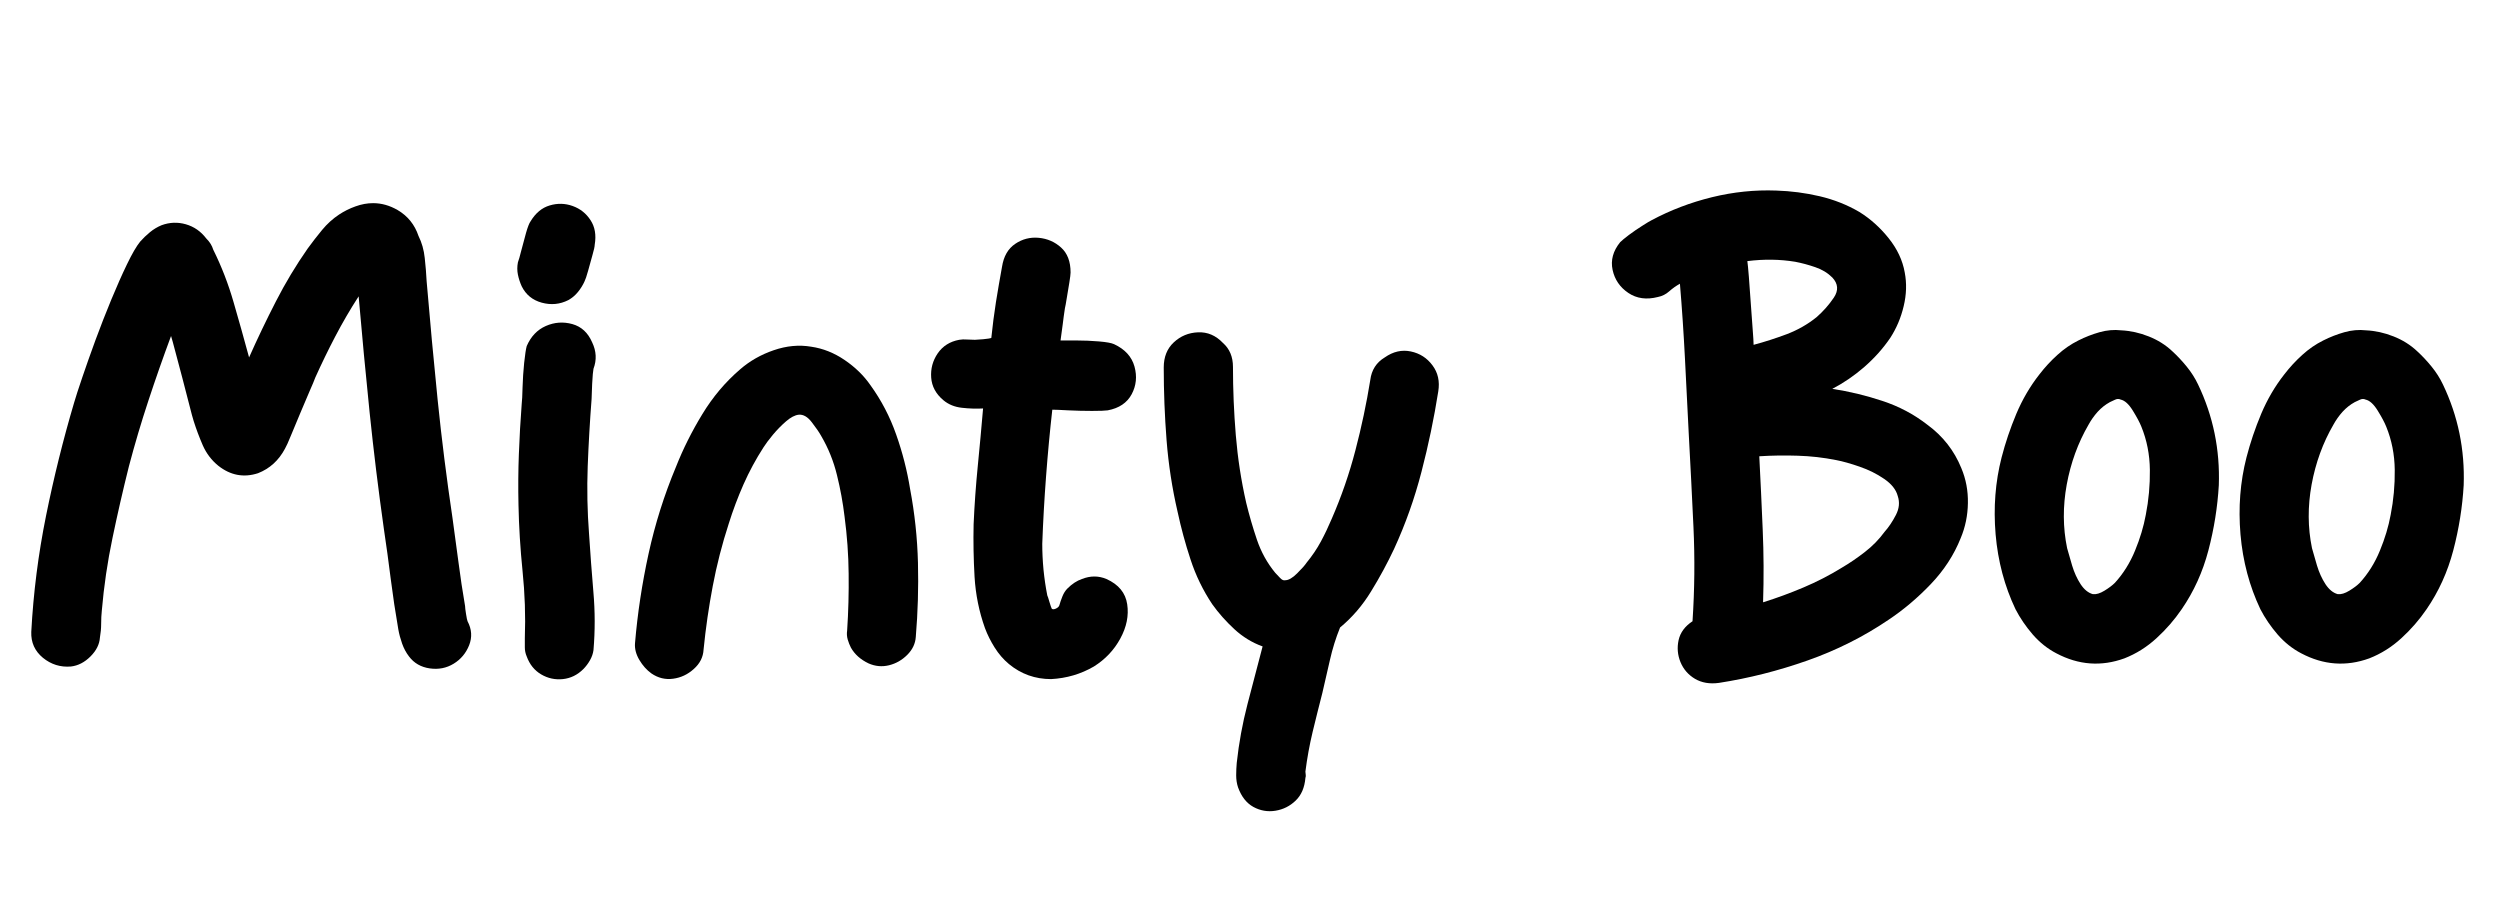 <svg version="1.0" preserveAspectRatio="xMidYMid meet" height="200" viewBox="0 0 412.5 150" zoomAndPan="magnify" width="550" xmlns:xlink="http://www.w3.org/1999/xlink" xmlns="http://www.w3.org/2000/svg"><defs><g></g></defs><g fill-opacity="1" fill="#000000"><g transform="translate(2.879, 109.458)"><g><path d="M 74.266 -6.953 C 74.961 -5.641 75.051 -4.32 74.531 -3 C 74.008 -1.688 73.16 -0.672 71.984 0.047 C 70.805 0.773 69.488 1.035 68.031 0.828 C 66.582 0.617 65.441 -0.035 64.609 -1.141 C 64.129 -1.766 63.75 -2.473 63.469 -3.266 C 63.188 -4.066 62.977 -4.848 62.844 -5.609 C 62.363 -8.379 61.945 -11.148 61.594 -13.922 C 61.25 -16.691 60.867 -19.461 60.453 -22.234 C 59.555 -28.598 58.773 -34.984 58.109 -41.391 C 57.453 -47.797 56.848 -54.188 56.297 -60.562 C 54.91 -58.414 53.629 -56.219 52.453 -53.969 C 51.273 -51.719 50.172 -49.445 49.141 -47.156 C 48.992 -46.738 48.676 -45.977 48.188 -44.875 C 47.707 -43.77 47.191 -42.555 46.641 -41.234 C 46.086 -39.922 45.582 -38.707 45.125 -37.594 C 44.676 -36.488 44.348 -35.766 44.141 -35.422 C 43.109 -33.484 41.625 -32.133 39.688 -31.375 C 37.332 -30.613 35.148 -31.023 33.141 -32.609 C 32.023 -33.516 31.172 -34.641 30.578 -35.984 C 29.992 -37.336 29.492 -38.672 29.078 -39.984 C 28.941 -40.398 28.703 -41.285 28.359 -42.641 C 28.016 -43.992 27.633 -45.461 27.219 -47.047 C 26.801 -48.641 26.414 -50.094 26.062 -51.406 C 25.719 -52.727 25.477 -53.598 25.344 -54.016 C 24.031 -50.484 22.785 -46.93 21.609 -43.359 C 20.43 -39.797 19.359 -36.18 18.391 -32.516 C 17.422 -28.641 16.52 -24.707 15.688 -20.719 C 14.852 -16.738 14.266 -12.738 13.922 -8.719 C 13.848 -8.031 13.812 -7.305 13.812 -6.547 C 13.812 -5.785 13.742 -5.023 13.609 -4.266 C 13.535 -3.148 13.016 -2.109 12.047 -1.141 C 11.078 -0.172 10.004 0.379 8.828 0.516 C 7.098 0.66 5.555 0.18 4.203 -0.922 C 2.859 -2.035 2.219 -3.457 2.281 -5.188 C 2.625 -11.633 3.438 -18.023 4.719 -24.359 C 6 -30.691 7.539 -36.906 9.344 -43 C 9.625 -43.969 10.078 -45.367 10.703 -47.203 C 11.328 -49.047 12.051 -51.094 12.875 -53.344 C 13.707 -55.594 14.57 -57.805 15.469 -59.984 C 16.375 -62.172 17.242 -64.129 18.078 -65.859 C 18.91 -67.586 19.633 -68.832 20.25 -69.594 C 20.738 -70.145 21.273 -70.66 21.859 -71.141 C 22.453 -71.629 23.094 -72.016 23.781 -72.297 C 25.102 -72.785 26.438 -72.836 27.781 -72.453 C 29.133 -72.066 30.258 -71.285 31.156 -70.109 C 31.719 -69.555 32.102 -68.938 32.312 -68.25 C 33.688 -65.477 34.805 -62.582 35.672 -59.562 C 36.547 -56.551 37.395 -53.523 38.219 -50.484 C 39.602 -53.598 41.078 -56.676 42.641 -59.719 C 44.203 -62.77 45.953 -65.68 47.891 -68.453 C 48.648 -69.492 49.441 -70.516 50.266 -71.516 C 51.098 -72.523 52.035 -73.375 53.078 -74.062 C 53.91 -74.613 54.812 -75.062 55.781 -75.406 C 56.75 -75.758 57.719 -75.938 58.688 -75.938 C 60.07 -75.938 61.422 -75.555 62.734 -74.797 C 64.398 -73.816 65.547 -72.395 66.172 -70.531 C 66.723 -69.426 67.066 -68.211 67.203 -66.891 C 67.348 -65.578 67.453 -64.297 67.516 -63.047 C 68.066 -56.535 68.672 -50.023 69.328 -43.516 C 69.992 -37.016 70.812 -30.508 71.781 -24 C 72.125 -21.57 72.453 -19.145 72.766 -16.719 C 73.078 -14.301 73.441 -11.879 73.859 -9.453 C 73.859 -9.242 73.91 -8.812 74.016 -8.156 C 74.117 -7.5 74.203 -7.098 74.266 -6.953 Z M 74.266 -6.953"></path></g></g></g><g fill-opacity="1" fill="#000000"><g transform="translate(80.675, 109.458)"><g><path d="M 13.094 -59.938 C 11.707 -59.238 10.25 -59.098 8.719 -59.516 C 7.195 -59.93 6.094 -60.832 5.406 -62.219 C 5.125 -62.844 4.914 -63.484 4.781 -64.141 C 4.645 -64.797 4.645 -65.473 4.781 -66.172 C 4.914 -66.516 5.102 -67.172 5.344 -68.141 C 5.594 -69.109 5.852 -70.078 6.125 -71.047 C 6.406 -72.016 6.648 -72.641 6.859 -72.922 C 7.691 -74.305 8.75 -75.188 10.031 -75.562 C 11.312 -75.945 12.57 -75.914 13.812 -75.469 C 15.062 -75.02 16.047 -74.238 16.766 -73.125 C 17.492 -72.02 17.723 -70.672 17.453 -69.078 C 17.453 -68.797 17.328 -68.223 17.078 -67.359 C 16.836 -66.492 16.598 -65.629 16.359 -64.766 C 16.117 -63.898 15.926 -63.328 15.781 -63.047 C 15.508 -62.43 15.145 -61.844 14.688 -61.281 C 14.238 -60.727 13.707 -60.281 13.094 -59.938 Z M 15.578 0.938 C 14.609 1.906 13.484 2.457 12.203 2.594 C 10.922 2.727 9.723 2.469 8.609 1.812 C 7.504 1.156 6.711 0.172 6.234 -1.141 C 6.023 -1.629 5.922 -2.129 5.922 -2.641 C 5.922 -3.16 5.922 -3.664 5.922 -4.156 C 6.055 -7.82 5.93 -11.508 5.547 -15.219 C 5.172 -18.926 4.945 -22.578 4.875 -26.172 C 4.812 -29.016 4.832 -31.801 4.938 -34.531 C 5.039 -37.27 5.195 -40.023 5.406 -42.797 C 5.469 -43.285 5.516 -44.203 5.547 -45.547 C 5.586 -46.898 5.676 -48.25 5.812 -49.594 C 5.957 -50.945 6.098 -51.867 6.234 -52.359 C 6.922 -53.941 7.973 -55.047 9.391 -55.672 C 10.816 -56.297 12.273 -56.398 13.766 -55.984 C 15.254 -55.566 16.344 -54.562 17.031 -52.969 C 17.727 -51.52 17.801 -50.066 17.25 -48.609 C 17.176 -48.266 17.102 -47.43 17.031 -46.109 C 16.969 -44.797 16.938 -43.969 16.938 -43.625 C 16.656 -39.957 16.441 -36.254 16.297 -32.516 C 16.16 -28.773 16.234 -25.066 16.516 -21.391 C 16.723 -18.211 16.961 -15.008 17.234 -11.781 C 17.516 -8.562 17.52 -5.363 17.25 -2.188 C 17.176 -1.625 16.984 -1.066 16.672 -0.516 C 16.359 0.035 15.992 0.52 15.578 0.938 Z M 15.578 0.938"></path></g></g></g><g fill-opacity="1" fill="#000000"><g transform="translate(102.902, 109.458)"><g><path d="M 13.188 -2.281 C 13.125 -1.039 12.586 0.023 11.578 0.922 C 10.578 1.828 9.438 2.363 8.156 2.531 C 6.875 2.707 5.68 2.414 4.578 1.656 C 3.805 1.102 3.145 0.363 2.594 -0.562 C 2.039 -1.5 1.801 -2.422 1.875 -3.328 C 2.289 -8.242 3.035 -13.16 4.109 -18.078 C 5.18 -22.992 6.688 -27.77 8.625 -32.406 C 9.801 -35.383 11.254 -38.289 12.984 -41.125 C 14.711 -43.969 16.789 -46.43 19.219 -48.516 C 20.812 -49.898 22.66 -50.953 24.766 -51.672 C 26.879 -52.398 28.941 -52.594 30.953 -52.25 C 32.891 -51.969 34.723 -51.238 36.453 -50.062 C 38.191 -48.883 39.613 -47.5 40.719 -45.906 C 42.52 -43.414 43.938 -40.695 44.969 -37.75 C 46.008 -34.812 46.773 -31.816 47.266 -28.766 C 48.023 -24.754 48.457 -20.703 48.562 -16.609 C 48.664 -12.523 48.547 -8.441 48.203 -4.359 C 48.129 -3.254 47.66 -2.27 46.797 -1.406 C 45.93 -0.539 44.926 0.031 43.781 0.312 C 42.633 0.594 41.508 0.488 40.406 0 C 39.094 -0.625 38.125 -1.488 37.5 -2.594 C 37.289 -3.008 37.113 -3.457 36.969 -3.938 C 36.832 -4.426 36.801 -4.914 36.875 -5.406 C 37.082 -8.52 37.164 -11.648 37.125 -14.797 C 37.094 -17.953 36.867 -21.086 36.453 -24.203 C 36.18 -26.484 35.766 -28.766 35.203 -31.047 C 34.648 -33.336 33.785 -35.488 32.609 -37.5 C 32.266 -38.125 31.742 -38.883 31.047 -39.781 C 30.359 -40.688 29.633 -41.102 28.875 -41.031 C 28.25 -40.957 27.555 -40.594 26.797 -39.938 C 26.035 -39.281 25.305 -38.535 24.609 -37.703 C 23.922 -36.867 23.406 -36.176 23.062 -35.625 C 21.812 -33.688 20.719 -31.66 19.781 -29.547 C 18.852 -27.441 18.039 -25.281 17.344 -23.062 C 16.238 -19.664 15.359 -16.234 14.703 -12.766 C 14.047 -9.305 13.539 -5.812 13.188 -2.281 Z M 13.188 -2.281"></path></g></g></g><g fill-opacity="1" fill="#000000"><g transform="translate(151.927, 109.458)"><g><path d="M 28.562 0.516 C 26.414 1.766 24.062 2.457 21.5 2.594 C 18.875 2.594 16.555 1.766 14.547 0.109 C 13.641 -0.648 12.859 -1.551 12.203 -2.594 C 11.547 -3.633 11.008 -4.707 10.594 -5.812 C 9.625 -8.52 9.051 -11.344 8.875 -14.281 C 8.707 -17.227 8.656 -20.117 8.719 -22.953 C 8.863 -26.211 9.094 -29.414 9.406 -32.562 C 9.719 -35.719 10.008 -38.883 10.281 -42.062 C 9.176 -42 8.016 -42.035 6.797 -42.172 C 5.586 -42.305 4.566 -42.723 3.734 -43.422 C 2.492 -44.461 1.82 -45.707 1.719 -47.156 C 1.613 -48.613 1.973 -49.945 2.797 -51.156 C 3.629 -52.363 4.812 -53.109 6.344 -53.391 C 6.75 -53.461 7.176 -53.477 7.625 -53.438 C 8.082 -53.406 8.52 -53.391 8.938 -53.391 C 9.07 -53.391 9.52 -53.422 10.281 -53.484 C 11.039 -53.555 11.492 -53.629 11.641 -53.703 C 11.848 -55.711 12.102 -57.688 12.406 -59.625 C 12.719 -61.562 13.051 -63.5 13.406 -65.438 C 13.676 -67.164 14.398 -68.426 15.578 -69.219 C 16.754 -70.02 18.051 -70.352 19.469 -70.219 C 20.895 -70.082 22.125 -69.547 23.156 -68.609 C 24.195 -67.672 24.719 -66.301 24.719 -64.5 C 24.719 -64.227 24.648 -63.676 24.516 -62.844 C 24.379 -62.008 24.238 -61.16 24.094 -60.297 C 23.957 -59.43 23.852 -58.859 23.781 -58.578 C 23.645 -57.68 23.523 -56.801 23.422 -55.938 C 23.316 -55.07 23.195 -54.188 23.062 -53.281 C 23.613 -53.281 24.492 -53.281 25.703 -53.281 C 26.922 -53.281 28.148 -53.227 29.391 -53.125 C 30.641 -53.02 31.473 -52.867 31.891 -52.672 C 33.691 -51.836 34.816 -50.602 35.266 -48.969 C 35.711 -47.344 35.555 -45.82 34.797 -44.406 C 34.035 -42.988 32.719 -42.102 30.844 -41.75 C 30.438 -41.688 29.57 -41.656 28.25 -41.656 C 26.938 -41.656 25.641 -41.688 24.359 -41.75 C 23.078 -41.82 22.191 -41.859 21.703 -41.859 C 21.297 -38.254 20.953 -34.582 20.672 -30.844 C 20.391 -27.102 20.18 -23.398 20.047 -19.734 C 20.047 -18.348 20.113 -16.926 20.25 -15.469 C 20.395 -14.02 20.602 -12.602 20.875 -11.219 C 20.945 -11.082 21.066 -10.719 21.234 -10.125 C 21.41 -9.539 21.535 -9.176 21.609 -9.031 C 21.742 -8.895 21.969 -8.895 22.281 -9.031 C 22.594 -9.176 22.785 -9.352 22.859 -9.562 C 22.992 -10.039 23.164 -10.539 23.375 -11.062 C 23.582 -11.582 23.859 -12.016 24.203 -12.359 C 24.961 -13.117 25.758 -13.641 26.594 -13.922 C 27.977 -14.473 29.328 -14.473 30.641 -13.922 C 32.648 -13.016 33.789 -11.625 34.062 -9.75 C 34.344 -7.883 33.961 -6 32.922 -4.094 C 31.891 -2.195 30.438 -0.66 28.562 0.516 Z M 28.562 0.516"></path></g></g></g><g fill-opacity="1" fill="#000000"><g transform="translate(189.423, 109.458)"><g><path d="M 25.969 18.906 C 25.832 20.5 25.297 21.742 24.359 22.641 C 23.422 23.547 22.312 24.102 21.031 24.312 C 19.75 24.52 18.535 24.312 17.391 23.688 C 16.254 23.062 15.41 21.988 14.859 20.469 C 14.648 19.844 14.547 19.18 14.547 18.484 C 14.547 17.797 14.578 17.102 14.641 16.406 C 14.992 13.156 15.582 9.938 16.406 6.75 C 17.238 3.562 18.07 0.379 18.906 -2.797 C 17.176 -3.422 15.617 -4.375 14.234 -5.656 C 12.848 -6.938 11.633 -8.305 10.594 -9.766 C 9.07 -12.047 7.879 -14.504 7.016 -17.141 C 6.148 -19.773 5.438 -22.406 4.875 -25.031 C 3.977 -28.906 3.375 -32.832 3.062 -36.812 C 2.75 -40.801 2.594 -44.805 2.594 -48.828 C 2.594 -50.555 3.145 -51.938 4.25 -52.969 C 5.363 -54.008 6.695 -54.562 8.25 -54.625 C 9.812 -54.695 11.18 -54.113 12.359 -52.875 C 13.461 -51.906 14.016 -50.586 14.016 -48.922 C 14.016 -45.18 14.172 -41.426 14.484 -37.656 C 14.797 -33.883 15.367 -30.16 16.203 -26.484 C 16.691 -24.473 17.281 -22.445 17.969 -20.406 C 18.664 -18.363 19.672 -16.547 20.984 -14.953 C 21.191 -14.742 21.453 -14.469 21.766 -14.125 C 22.078 -13.781 22.367 -13.645 22.641 -13.719 C 23.191 -13.719 23.848 -14.098 24.609 -14.859 C 25.379 -15.617 25.898 -16.207 26.172 -16.625 C 27.078 -17.727 27.859 -18.883 28.516 -20.094 C 29.172 -21.312 29.773 -22.578 30.328 -23.891 C 31.922 -27.555 33.219 -31.312 34.219 -35.156 C 35.227 -39 36.047 -42.863 36.672 -46.75 C 36.879 -48.406 37.676 -49.648 39.062 -50.484 C 40.445 -51.453 41.879 -51.781 43.359 -51.469 C 44.848 -51.156 46.039 -50.391 46.938 -49.172 C 47.844 -47.961 48.16 -46.531 47.891 -44.875 C 47.191 -40.438 46.27 -36.02 45.125 -31.625 C 43.988 -27.227 42.484 -22.988 40.609 -18.906 C 39.504 -16.551 38.238 -14.211 36.812 -11.891 C 35.395 -9.566 33.688 -7.578 31.688 -5.922 C 30.988 -4.191 30.43 -2.406 30.016 -0.562 C 29.598 1.27 29.18 3.082 28.766 4.875 C 28.211 7.031 27.676 9.18 27.156 11.328 C 26.645 13.473 26.25 15.648 25.969 17.859 C 25.969 18.004 25.984 18.16 26.016 18.328 C 26.055 18.504 26.039 18.695 25.969 18.906 Z M 25.969 18.906"></path></g></g></g><g fill-opacity="1" fill="#000000"><g transform="translate(239.175, 109.458)"><g></g></g></g><g fill-opacity="1" fill="#000000"><g transform="translate(265.141, 109.458)"><g><path d="M 18.484 3.219 C 16.961 3.426 15.645 3.203 14.531 2.547 C 13.426 1.891 12.629 0.973 12.141 -0.203 C 11.66 -1.379 11.555 -2.594 11.828 -3.844 C 12.109 -5.094 12.875 -6.129 14.125 -6.953 C 14.469 -12.148 14.52 -17.328 14.281 -22.484 C 14.039 -27.648 13.781 -32.797 13.5 -37.922 C 13.289 -42.066 13.082 -46.203 12.875 -50.328 C 12.664 -54.453 12.391 -58.555 12.047 -62.641 C 11.422 -62.297 10.832 -61.879 10.281 -61.391 C 9.727 -60.898 9.102 -60.586 8.406 -60.453 C 6.539 -59.973 4.914 -60.195 3.531 -61.125 C 2.145 -62.062 1.281 -63.328 0.938 -64.922 C 0.594 -66.516 1.008 -68.039 2.188 -69.5 C 2.457 -69.77 2.938 -70.164 3.625 -70.688 C 4.32 -71.207 5.051 -71.707 5.812 -72.188 C 6.57 -72.676 7.094 -72.988 7.375 -73.125 C 10.488 -74.789 13.812 -76.055 17.344 -76.922 C 20.875 -77.785 24.406 -78.148 27.938 -78.016 C 30.363 -77.941 32.754 -77.629 35.109 -77.078 C 37.461 -76.523 39.645 -75.66 41.656 -74.484 C 43.457 -73.367 45.066 -71.926 46.484 -70.156 C 47.898 -68.395 48.785 -66.508 49.141 -64.5 C 49.484 -62.707 49.426 -60.859 48.969 -58.953 C 48.52 -57.047 47.781 -55.297 46.75 -53.703 C 45.57 -51.973 44.148 -50.379 42.484 -48.922 C 40.816 -47.473 39.051 -46.266 37.188 -45.297 C 39.957 -44.879 42.707 -44.219 45.438 -43.312 C 48.176 -42.414 50.656 -41.102 52.875 -39.375 C 55.438 -37.5 57.305 -35.109 58.484 -32.203 C 59.242 -30.398 59.602 -28.477 59.562 -26.438 C 59.531 -24.395 59.133 -22.473 58.375 -20.672 C 57.27 -17.898 55.625 -15.367 53.438 -13.078 C 51.258 -10.797 48.926 -8.828 46.438 -7.172 C 42.344 -4.398 37.891 -2.164 33.078 -0.469 C 28.266 1.227 23.398 2.457 18.484 3.219 Z M 23.172 -66.375 C 23.234 -65.957 23.316 -65.094 23.422 -63.781 C 23.523 -62.469 23.629 -61.031 23.734 -59.469 C 23.836 -57.906 23.941 -56.469 24.047 -55.156 C 24.148 -53.844 24.203 -52.977 24.203 -52.562 C 26.004 -53.039 27.82 -53.625 29.656 -54.312 C 31.488 -55.008 33.133 -55.945 34.594 -57.125 C 35.695 -58.094 36.645 -59.164 37.438 -60.344 C 38.238 -61.531 38.156 -62.641 37.188 -63.672 C 36.426 -64.43 35.488 -65 34.375 -65.375 C 33.27 -65.758 32.164 -66.055 31.062 -66.266 C 28.562 -66.68 25.93 -66.719 23.172 -66.375 Z M 25.141 -34.172 C 25.348 -30.16 25.535 -26.145 25.703 -22.125 C 25.879 -18.102 25.898 -14.086 25.766 -10.078 C 27.973 -10.766 30.188 -11.578 32.406 -12.516 C 34.625 -13.453 36.738 -14.539 38.75 -15.781 C 40.062 -16.551 41.336 -17.422 42.578 -18.391 C 43.828 -19.359 44.906 -20.461 45.812 -21.703 C 46.5 -22.473 47.117 -23.395 47.672 -24.469 C 48.234 -25.539 48.336 -26.594 47.984 -27.625 C 47.711 -28.664 46.969 -29.602 45.75 -30.438 C 44.539 -31.27 43.191 -31.941 41.703 -32.453 C 40.211 -32.973 38.914 -33.336 37.812 -33.547 C 35.727 -33.961 33.613 -34.203 31.469 -34.266 C 29.32 -34.336 27.211 -34.305 25.141 -34.172 Z M 25.141 -34.172"></path></g></g></g><g fill-opacity="1" fill="#000000"><g transform="translate(326.526, 109.458)"><g><path d="M 24 -0.828 C 20.188 0.555 16.445 0.281 12.781 -1.656 C 11.32 -2.414 10.02 -3.453 8.875 -4.766 C 7.738 -6.086 6.789 -7.477 6.031 -8.938 C 4.227 -12.738 3.133 -16.852 2.75 -21.281 C 2.375 -25.719 2.703 -29.945 3.734 -33.969 C 4.359 -36.395 5.172 -38.801 6.172 -41.188 C 7.18 -43.57 8.445 -45.734 9.969 -47.672 C 10.875 -48.848 11.863 -49.922 12.938 -50.891 C 14.008 -51.867 15.164 -52.664 16.406 -53.281 C 17.52 -53.844 18.68 -54.297 19.891 -54.641 C 21.098 -54.984 22.289 -55.086 23.469 -54.953 C 25 -54.879 26.508 -54.547 28 -53.953 C 29.488 -53.367 30.785 -52.555 31.891 -51.516 C 32.723 -50.754 33.52 -49.906 34.281 -48.969 C 35.039 -48.039 35.664 -47.055 36.156 -46.016 C 38.645 -40.816 39.785 -35.273 39.578 -29.391 C 39.367 -25.797 38.797 -22.211 37.859 -18.641 C 36.922 -15.078 35.453 -11.844 33.453 -8.938 C 32.273 -7.207 30.891 -5.613 29.297 -4.156 C 27.703 -2.695 25.938 -1.586 24 -0.828 Z M 18.797 -11.422 C 19.348 -11.359 19.988 -11.551 20.719 -12 C 21.445 -12.445 22.02 -12.879 22.438 -13.297 C 23.82 -14.816 24.926 -16.582 25.75 -18.594 C 26.582 -20.602 27.176 -22.578 27.531 -24.516 C 28.008 -26.941 28.234 -29.414 28.203 -31.938 C 28.172 -34.469 27.703 -36.844 26.797 -39.062 C 26.523 -39.75 26.055 -40.629 25.391 -41.703 C 24.734 -42.773 24.062 -43.383 23.375 -43.531 C 23.094 -43.664 22.797 -43.66 22.484 -43.516 C 22.172 -43.379 21.879 -43.242 21.609 -43.109 C 20.848 -42.691 20.172 -42.156 19.578 -41.5 C 18.992 -40.844 18.492 -40.133 18.078 -39.375 C 16.348 -36.395 15.148 -33.102 14.484 -29.5 C 13.828 -25.895 13.848 -22.398 14.547 -19.016 C 14.754 -18.242 15.031 -17.285 15.375 -16.141 C 15.719 -15.004 16.18 -13.984 16.766 -13.078 C 17.359 -12.18 18.035 -11.629 18.797 -11.422 Z M 18.797 -11.422"></path></g></g></g><g fill-opacity="1" fill="#000000"><g transform="translate(366.93, 109.458)"><g><path d="M 24 -0.828 C 20.188 0.555 16.445 0.281 12.781 -1.656 C 11.32 -2.414 10.02 -3.453 8.875 -4.766 C 7.738 -6.086 6.789 -7.477 6.031 -8.938 C 4.227 -12.738 3.133 -16.852 2.75 -21.281 C 2.375 -25.719 2.703 -29.945 3.734 -33.969 C 4.359 -36.395 5.172 -38.801 6.172 -41.188 C 7.18 -43.57 8.445 -45.734 9.969 -47.672 C 10.875 -48.848 11.863 -49.922 12.938 -50.891 C 14.008 -51.867 15.164 -52.664 16.406 -53.281 C 17.52 -53.844 18.68 -54.297 19.891 -54.641 C 21.098 -54.984 22.289 -55.086 23.469 -54.953 C 25 -54.879 26.508 -54.547 28 -53.953 C 29.488 -53.367 30.785 -52.555 31.891 -51.516 C 32.723 -50.754 33.52 -49.906 34.281 -48.969 C 35.039 -48.039 35.664 -47.055 36.156 -46.016 C 38.645 -40.816 39.785 -35.273 39.578 -29.391 C 39.367 -25.797 38.797 -22.211 37.859 -18.641 C 36.922 -15.078 35.453 -11.844 33.453 -8.938 C 32.273 -7.207 30.891 -5.613 29.297 -4.156 C 27.703 -2.695 25.938 -1.586 24 -0.828 Z M 18.797 -11.422 C 19.348 -11.359 19.988 -11.551 20.719 -12 C 21.445 -12.445 22.02 -12.879 22.438 -13.297 C 23.82 -14.816 24.926 -16.582 25.75 -18.594 C 26.582 -20.602 27.176 -22.578 27.531 -24.516 C 28.008 -26.941 28.234 -29.414 28.203 -31.938 C 28.172 -34.469 27.703 -36.844 26.797 -39.062 C 26.523 -39.75 26.055 -40.629 25.391 -41.703 C 24.734 -42.773 24.062 -43.383 23.375 -43.531 C 23.094 -43.664 22.797 -43.66 22.484 -43.516 C 22.172 -43.379 21.879 -43.242 21.609 -43.109 C 20.848 -42.691 20.172 -42.156 19.578 -41.5 C 18.992 -40.844 18.492 -40.133 18.078 -39.375 C 16.348 -36.395 15.148 -33.102 14.484 -29.5 C 13.828 -25.895 13.848 -22.398 14.547 -19.016 C 14.754 -18.242 15.031 -17.285 15.375 -16.141 C 15.719 -15.004 16.18 -13.984 16.766 -13.078 C 17.359 -12.18 18.035 -11.629 18.797 -11.422 Z M 18.797 -11.422"></path></g></g></g></svg>